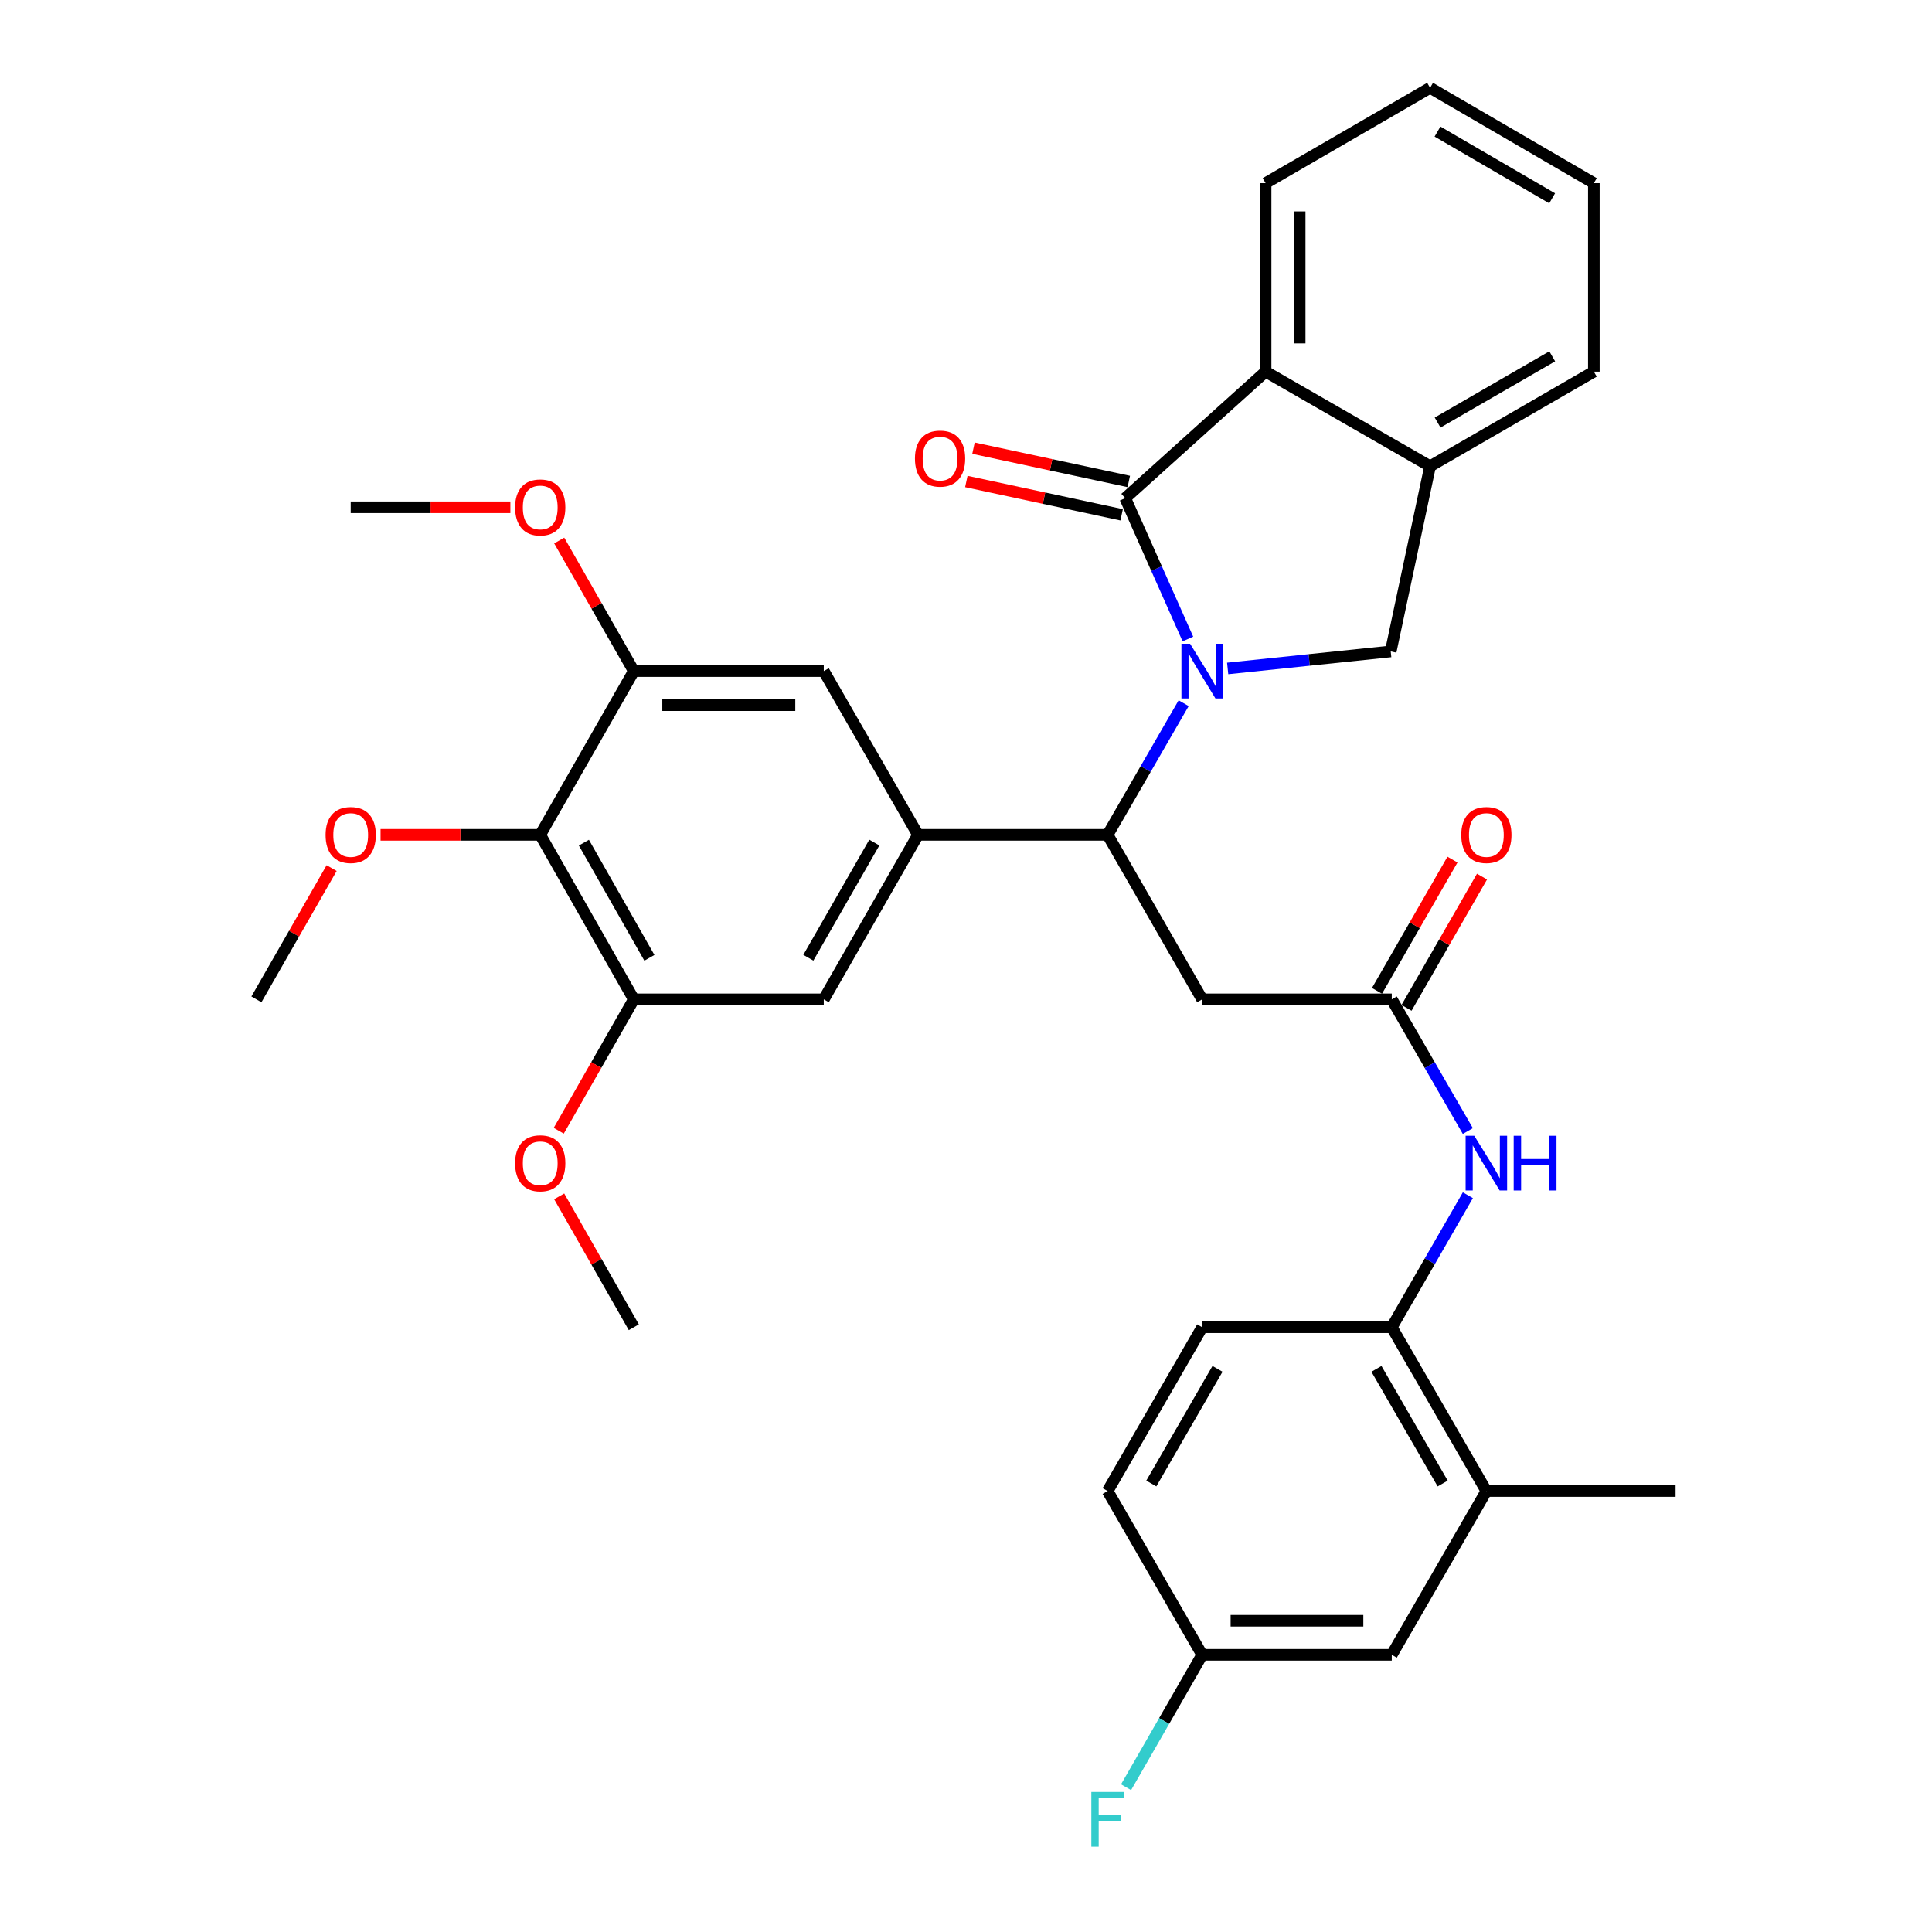 <?xml version='1.0' encoding='iso-8859-1'?>
<svg version='1.1' baseProfile='full'
              xmlns='http://www.w3.org/2000/svg'
                      xmlns:rdkit='http://www.rdkit.org/xml'
                      xmlns:xlink='http://www.w3.org/1999/xlink'
                  xml:space='preserve'
width='1000px' height='1000px' viewBox='0 0 1000 1000'>
<!-- END OF HEADER -->
<rect style='opacity:1.0;fill:#FFFFFF;stroke:none' width='1000' height='1000' x='0' y='0'> </rect>
<path class='bond-0' d='M 614.855,330.75 L 598.634,294.292' style='fill:none;fill-rule:evenodd;stroke:#0000FF;stroke-width:6px;stroke-linecap:butt;stroke-linejoin:miter;stroke-opacity:1' />
<path class='bond-0' d='M 598.634,294.292 L 582.412,257.834' style='fill:none;fill-rule:evenodd;stroke:#000000;stroke-width:6px;stroke-linecap:butt;stroke-linejoin:miter;stroke-opacity:1' />
<path class='bond-1' d='M 612.655,363.967 L 592.977,398.04' style='fill:none;fill-rule:evenodd;stroke:#0000FF;stroke-width:6px;stroke-linecap:butt;stroke-linejoin:miter;stroke-opacity:1' />
<path class='bond-1' d='M 592.977,398.04 L 573.298,432.114' style='fill:none;fill-rule:evenodd;stroke:#000000;stroke-width:6px;stroke-linecap:butt;stroke-linejoin:miter;stroke-opacity:1' />
<path class='bond-3' d='M 635.439,345.984 L 677.638,341.581' style='fill:none;fill-rule:evenodd;stroke:#0000FF;stroke-width:6px;stroke-linecap:butt;stroke-linejoin:miter;stroke-opacity:1' />
<path class='bond-3' d='M 677.638,341.581 L 719.837,337.179' style='fill:none;fill-rule:evenodd;stroke:#000000;stroke-width:6px;stroke-linecap:butt;stroke-linejoin:miter;stroke-opacity:1' />
<path class='bond-4' d='M 582.412,257.834 L 655.073,192.365' style='fill:none;fill-rule:evenodd;stroke:#000000;stroke-width:6px;stroke-linecap:butt;stroke-linejoin:miter;stroke-opacity:1' />
<path class='bond-16' d='M 584.261,249.211 L 544.068,240.592' style='fill:none;fill-rule:evenodd;stroke:#000000;stroke-width:6px;stroke-linecap:butt;stroke-linejoin:miter;stroke-opacity:1' />
<path class='bond-16' d='M 544.068,240.592 L 503.874,231.974' style='fill:none;fill-rule:evenodd;stroke:#FF0000;stroke-width:6px;stroke-linecap:butt;stroke-linejoin:miter;stroke-opacity:1' />
<path class='bond-16' d='M 580.563,266.457 L 540.37,257.839' style='fill:none;fill-rule:evenodd;stroke:#000000;stroke-width:6px;stroke-linecap:butt;stroke-linejoin:miter;stroke-opacity:1' />
<path class='bond-16' d='M 540.37,257.839 L 500.176,249.221' style='fill:none;fill-rule:evenodd;stroke:#FF0000;stroke-width:6px;stroke-linecap:butt;stroke-linejoin:miter;stroke-opacity:1' />
<path class='bond-2' d='M 573.298,432.114 L 475.169,432.114' style='fill:none;fill-rule:evenodd;stroke:#000000;stroke-width:6px;stroke-linecap:butt;stroke-linejoin:miter;stroke-opacity:1' />
<path class='bond-5' d='M 573.298,432.114 L 622.246,517.26' style='fill:none;fill-rule:evenodd;stroke:#000000;stroke-width:6px;stroke-linecap:butt;stroke-linejoin:miter;stroke-opacity:1' />
<path class='bond-12' d='M 475.169,432.114 L 426.388,347.36' style='fill:none;fill-rule:evenodd;stroke:#000000;stroke-width:6px;stroke-linecap:butt;stroke-linejoin:miter;stroke-opacity:1' />
<path class='bond-13' d='M 475.169,432.114 L 426.388,517.26' style='fill:none;fill-rule:evenodd;stroke:#000000;stroke-width:6px;stroke-linecap:butt;stroke-linejoin:miter;stroke-opacity:1' />
<path class='bond-13' d='M 452.547,436.117 L 418.4,495.719' style='fill:none;fill-rule:evenodd;stroke:#000000;stroke-width:6px;stroke-linecap:butt;stroke-linejoin:miter;stroke-opacity:1' />
<path class='bond-8' d='M 719.837,337.179 L 740.209,241.332' style='fill:none;fill-rule:evenodd;stroke:#000000;stroke-width:6px;stroke-linecap:butt;stroke-linejoin:miter;stroke-opacity:1' />
<path class='bond-26' d='M 655.073,192.365 L 655.073,94.794' style='fill:none;fill-rule:evenodd;stroke:#000000;stroke-width:6px;stroke-linecap:butt;stroke-linejoin:miter;stroke-opacity:1' />
<path class='bond-26' d='M 672.712,177.729 L 672.712,109.43' style='fill:none;fill-rule:evenodd;stroke:#000000;stroke-width:6px;stroke-linecap:butt;stroke-linejoin:miter;stroke-opacity:1' />
<path class='bond-34' d='M 655.073,192.365 L 740.209,241.332' style='fill:none;fill-rule:evenodd;stroke:#000000;stroke-width:6px;stroke-linecap:butt;stroke-linejoin:miter;stroke-opacity:1' />
<path class='bond-7' d='M 622.246,517.26 L 720.376,517.26' style='fill:none;fill-rule:evenodd;stroke:#000000;stroke-width:6px;stroke-linecap:butt;stroke-linejoin:miter;stroke-opacity:1' />
<path class='bond-6' d='M 279.624,432.114 L 328.062,517.26' style='fill:none;fill-rule:evenodd;stroke:#000000;stroke-width:6px;stroke-linecap:butt;stroke-linejoin:miter;stroke-opacity:1' />
<path class='bond-6' d='M 302.222,436.164 L 336.128,495.766' style='fill:none;fill-rule:evenodd;stroke:#000000;stroke-width:6px;stroke-linecap:butt;stroke-linejoin:miter;stroke-opacity:1' />
<path class='bond-21' d='M 279.624,432.114 L 238.3,432.114' style='fill:none;fill-rule:evenodd;stroke:#000000;stroke-width:6px;stroke-linecap:butt;stroke-linejoin:miter;stroke-opacity:1' />
<path class='bond-21' d='M 238.3,432.114 L 196.977,432.114' style='fill:none;fill-rule:evenodd;stroke:#FF0000;stroke-width:6px;stroke-linecap:butt;stroke-linejoin:miter;stroke-opacity:1' />
<path class='bond-36' d='M 279.624,432.114 L 328.062,347.36' style='fill:none;fill-rule:evenodd;stroke:#000000;stroke-width:6px;stroke-linecap:butt;stroke-linejoin:miter;stroke-opacity:1' />
<path class='bond-11' d='M 720.376,517.26 L 740.063,551.342' style='fill:none;fill-rule:evenodd;stroke:#000000;stroke-width:6px;stroke-linecap:butt;stroke-linejoin:miter;stroke-opacity:1' />
<path class='bond-11' d='M 740.063,551.342 L 759.75,585.425' style='fill:none;fill-rule:evenodd;stroke:#0000FF;stroke-width:6px;stroke-linecap:butt;stroke-linejoin:miter;stroke-opacity:1' />
<path class='bond-17' d='M 728.021,521.656 L 747.554,487.691' style='fill:none;fill-rule:evenodd;stroke:#000000;stroke-width:6px;stroke-linecap:butt;stroke-linejoin:miter;stroke-opacity:1' />
<path class='bond-17' d='M 747.554,487.691 L 767.087,453.726' style='fill:none;fill-rule:evenodd;stroke:#FF0000;stroke-width:6px;stroke-linecap:butt;stroke-linejoin:miter;stroke-opacity:1' />
<path class='bond-17' d='M 712.73,512.863 L 732.264,478.898' style='fill:none;fill-rule:evenodd;stroke:#000000;stroke-width:6px;stroke-linecap:butt;stroke-linejoin:miter;stroke-opacity:1' />
<path class='bond-17' d='M 732.264,478.898 L 751.797,444.933' style='fill:none;fill-rule:evenodd;stroke:#FF0000;stroke-width:6px;stroke-linecap:butt;stroke-linejoin:miter;stroke-opacity:1' />
<path class='bond-27' d='M 740.209,241.332 L 824.973,192.365' style='fill:none;fill-rule:evenodd;stroke:#000000;stroke-width:6px;stroke-linecap:butt;stroke-linejoin:miter;stroke-opacity:1' />
<path class='bond-27' d='M 744.101,218.714 L 803.435,184.437' style='fill:none;fill-rule:evenodd;stroke:#000000;stroke-width:6px;stroke-linecap:butt;stroke-linejoin:miter;stroke-opacity:1' />
<path class='bond-9' d='M 328.062,517.26 L 426.388,517.26' style='fill:none;fill-rule:evenodd;stroke:#000000;stroke-width:6px;stroke-linecap:butt;stroke-linejoin:miter;stroke-opacity:1' />
<path class='bond-22' d='M 328.062,517.26 L 308.632,551.266' style='fill:none;fill-rule:evenodd;stroke:#000000;stroke-width:6px;stroke-linecap:butt;stroke-linejoin:miter;stroke-opacity:1' />
<path class='bond-22' d='M 308.632,551.266 L 289.201,585.272' style='fill:none;fill-rule:evenodd;stroke:#FF0000;stroke-width:6px;stroke-linecap:butt;stroke-linejoin:miter;stroke-opacity:1' />
<path class='bond-10' d='M 328.062,347.36 L 426.388,347.36' style='fill:none;fill-rule:evenodd;stroke:#000000;stroke-width:6px;stroke-linecap:butt;stroke-linejoin:miter;stroke-opacity:1' />
<path class='bond-10' d='M 342.811,364.999 L 411.639,364.999' style='fill:none;fill-rule:evenodd;stroke:#000000;stroke-width:6px;stroke-linecap:butt;stroke-linejoin:miter;stroke-opacity:1' />
<path class='bond-23' d='M 328.062,347.36 L 308.756,313.564' style='fill:none;fill-rule:evenodd;stroke:#000000;stroke-width:6px;stroke-linecap:butt;stroke-linejoin:miter;stroke-opacity:1' />
<path class='bond-23' d='M 308.756,313.564 L 289.451,279.768' style='fill:none;fill-rule:evenodd;stroke:#FF0000;stroke-width:6px;stroke-linecap:butt;stroke-linejoin:miter;stroke-opacity:1' />
<path class='bond-14' d='M 759.767,618.644 L 740.071,652.813' style='fill:none;fill-rule:evenodd;stroke:#0000FF;stroke-width:6px;stroke-linecap:butt;stroke-linejoin:miter;stroke-opacity:1' />
<path class='bond-14' d='M 740.071,652.813 L 720.376,686.983' style='fill:none;fill-rule:evenodd;stroke:#000000;stroke-width:6px;stroke-linecap:butt;stroke-linejoin:miter;stroke-opacity:1' />
<path class='bond-15' d='M 720.376,686.983 L 769.342,771.756' style='fill:none;fill-rule:evenodd;stroke:#000000;stroke-width:6px;stroke-linecap:butt;stroke-linejoin:miter;stroke-opacity:1' />
<path class='bond-15' d='M 712.447,708.521 L 746.724,767.863' style='fill:none;fill-rule:evenodd;stroke:#000000;stroke-width:6px;stroke-linecap:butt;stroke-linejoin:miter;stroke-opacity:1' />
<path class='bond-19' d='M 720.376,686.983 L 622.246,686.983' style='fill:none;fill-rule:evenodd;stroke:#000000;stroke-width:6px;stroke-linecap:butt;stroke-linejoin:miter;stroke-opacity:1' />
<path class='bond-18' d='M 769.342,771.756 L 720.376,856.53' style='fill:none;fill-rule:evenodd;stroke:#000000;stroke-width:6px;stroke-linecap:butt;stroke-linejoin:miter;stroke-opacity:1' />
<path class='bond-28' d='M 769.342,771.756 L 867.276,771.756' style='fill:none;fill-rule:evenodd;stroke:#000000;stroke-width:6px;stroke-linecap:butt;stroke-linejoin:miter;stroke-opacity:1' />
<path class='bond-37' d='M 720.376,856.53 L 622.246,856.53' style='fill:none;fill-rule:evenodd;stroke:#000000;stroke-width:6px;stroke-linecap:butt;stroke-linejoin:miter;stroke-opacity:1' />
<path class='bond-37' d='M 705.656,838.891 L 636.965,838.891' style='fill:none;fill-rule:evenodd;stroke:#000000;stroke-width:6px;stroke-linecap:butt;stroke-linejoin:miter;stroke-opacity:1' />
<path class='bond-24' d='M 622.246,686.983 L 573.298,771.756' style='fill:none;fill-rule:evenodd;stroke:#000000;stroke-width:6px;stroke-linecap:butt;stroke-linejoin:miter;stroke-opacity:1' />
<path class='bond-24' d='M 630.179,708.519 L 595.916,767.86' style='fill:none;fill-rule:evenodd;stroke:#000000;stroke-width:6px;stroke-linecap:butt;stroke-linejoin:miter;stroke-opacity:1' />
<path class='bond-20' d='M 622.246,856.53 L 573.298,771.756' style='fill:none;fill-rule:evenodd;stroke:#000000;stroke-width:6px;stroke-linecap:butt;stroke-linejoin:miter;stroke-opacity:1' />
<path class='bond-25' d='M 622.246,856.53 L 602.548,890.795' style='fill:none;fill-rule:evenodd;stroke:#000000;stroke-width:6px;stroke-linecap:butt;stroke-linejoin:miter;stroke-opacity:1' />
<path class='bond-25' d='M 602.548,890.795 L 582.85,925.06' style='fill:none;fill-rule:evenodd;stroke:#33CCCC;stroke-width:6px;stroke-linecap:butt;stroke-linejoin:miter;stroke-opacity:1' />
<path class='bond-29' d='M 171.658,449.327 L 152.191,483.293' style='fill:none;fill-rule:evenodd;stroke:#FF0000;stroke-width:6px;stroke-linecap:butt;stroke-linejoin:miter;stroke-opacity:1' />
<path class='bond-29' d='M 152.191,483.293 L 132.724,517.26' style='fill:none;fill-rule:evenodd;stroke:#000000;stroke-width:6px;stroke-linecap:butt;stroke-linejoin:miter;stroke-opacity:1' />
<path class='bond-31' d='M 289.434,619.238 L 308.748,653.11' style='fill:none;fill-rule:evenodd;stroke:#FF0000;stroke-width:6px;stroke-linecap:butt;stroke-linejoin:miter;stroke-opacity:1' />
<path class='bond-31' d='M 308.748,653.11 L 328.062,686.983' style='fill:none;fill-rule:evenodd;stroke:#000000;stroke-width:6px;stroke-linecap:butt;stroke-linejoin:miter;stroke-opacity:1' />
<path class='bond-30' d='M 264.172,262.567 L 222.848,262.567' style='fill:none;fill-rule:evenodd;stroke:#FF0000;stroke-width:6px;stroke-linecap:butt;stroke-linejoin:miter;stroke-opacity:1' />
<path class='bond-30' d='M 222.848,262.567 L 181.524,262.567' style='fill:none;fill-rule:evenodd;stroke:#000000;stroke-width:6px;stroke-linecap:butt;stroke-linejoin:miter;stroke-opacity:1' />
<path class='bond-32' d='M 655.073,94.794 L 740.209,45.455' style='fill:none;fill-rule:evenodd;stroke:#000000;stroke-width:6px;stroke-linecap:butt;stroke-linejoin:miter;stroke-opacity:1' />
<path class='bond-33' d='M 824.973,192.365 L 824.973,94.794' style='fill:none;fill-rule:evenodd;stroke:#000000;stroke-width:6px;stroke-linecap:butt;stroke-linejoin:miter;stroke-opacity:1' />
<path class='bond-35' d='M 740.209,45.455 L 824.973,94.794' style='fill:none;fill-rule:evenodd;stroke:#000000;stroke-width:6px;stroke-linecap:butt;stroke-linejoin:miter;stroke-opacity:1' />
<path class='bond-35' d='M 744.05,68.1 L 803.385,102.637' style='fill:none;fill-rule:evenodd;stroke:#000000;stroke-width:6px;stroke-linecap:butt;stroke-linejoin:miter;stroke-opacity:1' />
<path  class='atom-0' d='M 615.986 333.2
L 625.266 348.2
Q 626.186 349.68, 627.666 352.36
Q 629.146 355.04, 629.226 355.2
L 629.226 333.2
L 632.986 333.2
L 632.986 361.52
L 629.106 361.52
L 619.146 345.12
Q 617.986 343.2, 616.746 341
Q 615.546 338.8, 615.186 338.12
L 615.186 361.52
L 611.506 361.52
L 611.506 333.2
L 615.986 333.2
' fill='#0000FF'/>
<path  class='atom-12' d='M 763.082 587.873
L 772.362 602.873
Q 773.282 604.353, 774.762 607.033
Q 776.242 609.713, 776.322 609.873
L 776.322 587.873
L 780.082 587.873
L 780.082 616.193
L 776.202 616.193
L 766.242 599.793
Q 765.082 597.873, 763.842 595.673
Q 762.642 593.473, 762.282 592.793
L 762.282 616.193
L 758.602 616.193
L 758.602 587.873
L 763.082 587.873
' fill='#0000FF'/>
<path  class='atom-12' d='M 783.482 587.873
L 787.322 587.873
L 787.322 599.913
L 801.802 599.913
L 801.802 587.873
L 805.642 587.873
L 805.642 616.193
L 801.802 616.193
L 801.802 603.113
L 787.322 603.113
L 787.322 616.193
L 783.482 616.193
L 783.482 587.873
' fill='#0000FF'/>
<path  class='atom-17' d='M 473.575 237.365
Q 473.575 230.565, 476.935 226.765
Q 480.295 222.965, 486.575 222.965
Q 492.855 222.965, 496.215 226.765
Q 499.575 230.565, 499.575 237.365
Q 499.575 244.245, 496.175 248.165
Q 492.775 252.045, 486.575 252.045
Q 480.335 252.045, 476.935 248.165
Q 473.575 244.285, 473.575 237.365
M 486.575 248.845
Q 490.895 248.845, 493.215 245.965
Q 495.575 243.045, 495.575 237.365
Q 495.575 231.805, 493.215 229.005
Q 490.895 226.165, 486.575 226.165
Q 482.255 226.165, 479.895 228.965
Q 477.575 231.765, 477.575 237.365
Q 477.575 243.085, 479.895 245.965
Q 482.255 248.845, 486.575 248.845
' fill='#FF0000'/>
<path  class='atom-18' d='M 756.342 432.194
Q 756.342 425.394, 759.702 421.594
Q 763.062 417.794, 769.342 417.794
Q 775.622 417.794, 778.982 421.594
Q 782.342 425.394, 782.342 432.194
Q 782.342 439.074, 778.942 442.994
Q 775.542 446.874, 769.342 446.874
Q 763.102 446.874, 759.702 442.994
Q 756.342 439.114, 756.342 432.194
M 769.342 443.674
Q 773.662 443.674, 775.982 440.794
Q 778.342 437.874, 778.342 432.194
Q 778.342 426.634, 775.982 423.834
Q 773.662 420.994, 769.342 420.994
Q 765.022 420.994, 762.662 423.794
Q 760.342 426.594, 760.342 432.194
Q 760.342 437.914, 762.662 440.794
Q 765.022 443.674, 769.342 443.674
' fill='#FF0000'/>
<path  class='atom-22' d='M 168.524 432.194
Q 168.524 425.394, 171.884 421.594
Q 175.244 417.794, 181.524 417.794
Q 187.804 417.794, 191.164 421.594
Q 194.524 425.394, 194.524 432.194
Q 194.524 439.074, 191.124 442.994
Q 187.724 446.874, 181.524 446.874
Q 175.284 446.874, 171.884 442.994
Q 168.524 439.114, 168.524 432.194
M 181.524 443.674
Q 185.844 443.674, 188.164 440.794
Q 190.524 437.874, 190.524 432.194
Q 190.524 426.634, 188.164 423.834
Q 185.844 420.994, 181.524 420.994
Q 177.204 420.994, 174.844 423.794
Q 172.524 426.594, 172.524 432.194
Q 172.524 437.914, 174.844 440.794
Q 177.204 443.674, 181.524 443.674
' fill='#FF0000'/>
<path  class='atom-23' d='M 266.624 602.113
Q 266.624 595.313, 269.984 591.513
Q 273.344 587.713, 279.624 587.713
Q 285.904 587.713, 289.264 591.513
Q 292.624 595.313, 292.624 602.113
Q 292.624 608.993, 289.224 612.913
Q 285.824 616.793, 279.624 616.793
Q 273.384 616.793, 269.984 612.913
Q 266.624 609.033, 266.624 602.113
M 279.624 613.593
Q 283.944 613.593, 286.264 610.713
Q 288.624 607.793, 288.624 602.113
Q 288.624 596.553, 286.264 593.753
Q 283.944 590.913, 279.624 590.913
Q 275.304 590.913, 272.944 593.713
Q 270.624 596.513, 270.624 602.113
Q 270.624 607.833, 272.944 610.713
Q 275.304 613.593, 279.624 613.593
' fill='#FF0000'/>
<path  class='atom-24' d='M 266.624 262.647
Q 266.624 255.847, 269.984 252.047
Q 273.344 248.247, 279.624 248.247
Q 285.904 248.247, 289.264 252.047
Q 292.624 255.847, 292.624 262.647
Q 292.624 269.527, 289.224 273.447
Q 285.824 277.327, 279.624 277.327
Q 273.384 277.327, 269.984 273.447
Q 266.624 269.567, 266.624 262.647
M 279.624 274.127
Q 283.944 274.127, 286.264 271.247
Q 288.624 268.327, 288.624 262.647
Q 288.624 257.087, 286.264 254.287
Q 283.944 251.447, 279.624 251.447
Q 275.304 251.447, 272.944 254.247
Q 270.624 257.047, 270.624 262.647
Q 270.624 268.367, 272.944 271.247
Q 275.304 274.127, 279.624 274.127
' fill='#FF0000'/>
<path  class='atom-26' d='M 564.878 927.515
L 581.718 927.515
L 581.718 930.755
L 568.678 930.755
L 568.678 939.355
L 580.278 939.355
L 580.278 942.635
L 568.678 942.635
L 568.678 955.835
L 564.878 955.835
L 564.878 927.515
' fill='#33CCCC'/>
</svg>
